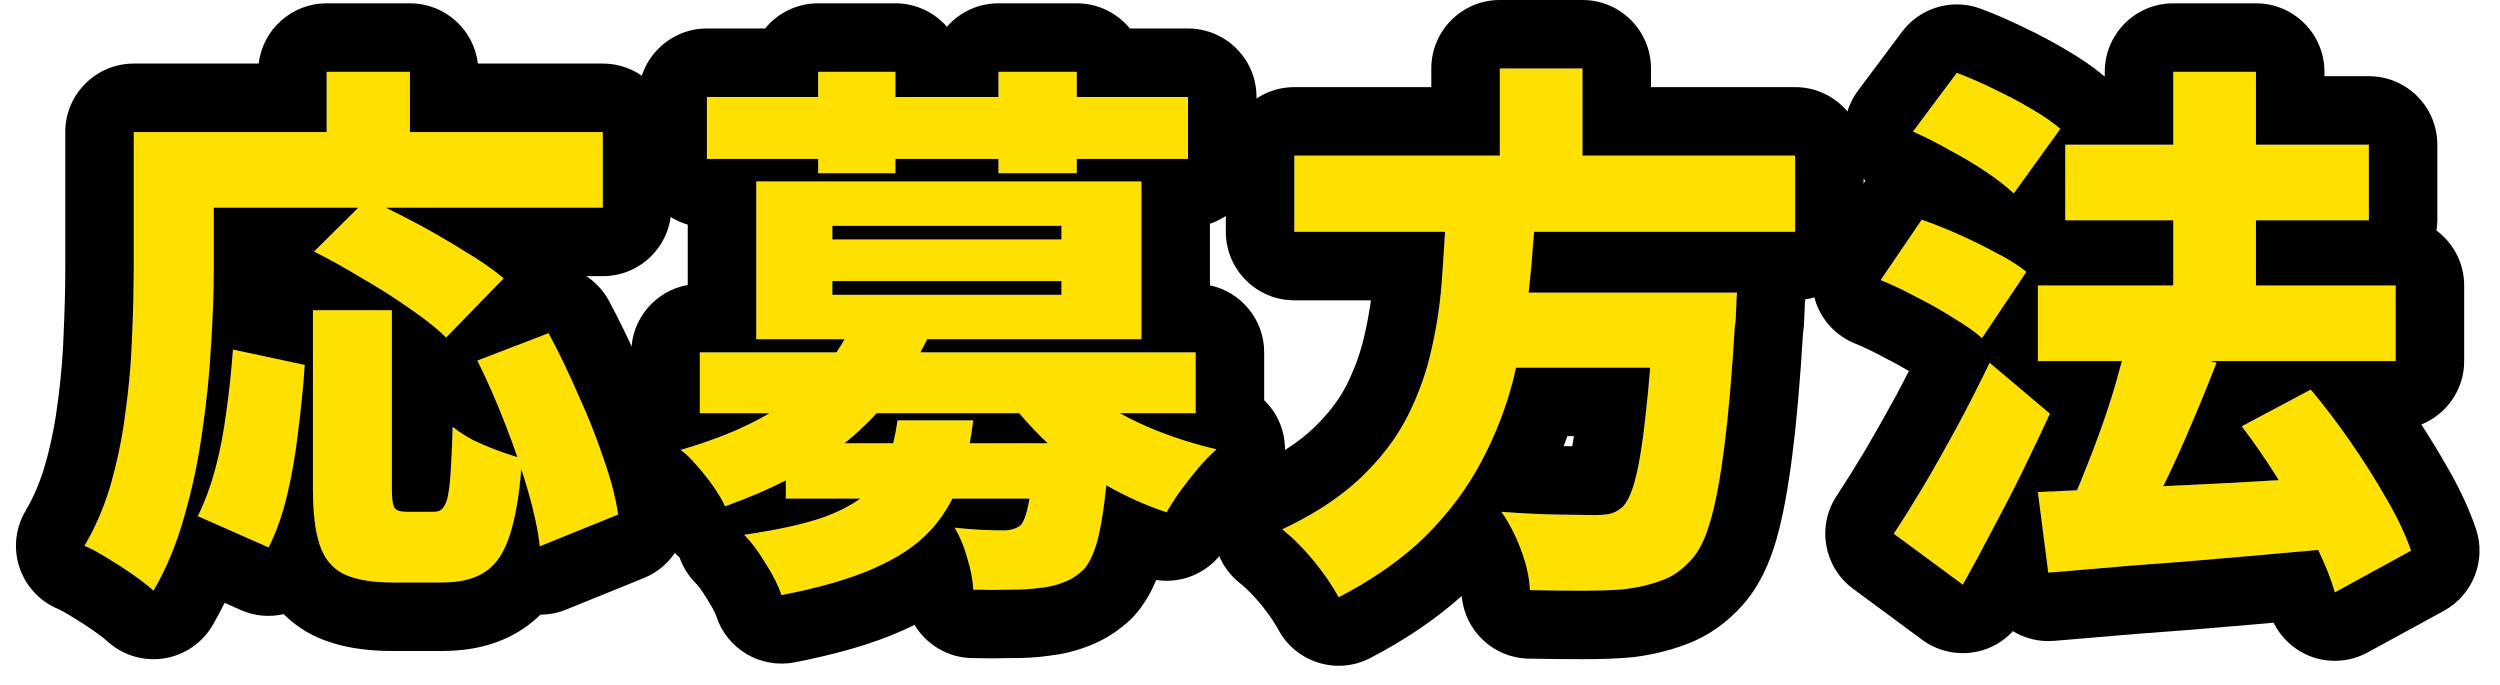 <svg width="73" height="20" viewBox="0 0 73 20" fill="none" xmlns="http://www.w3.org/2000/svg">
<path d="M59.506 8.336H69.954V10.544H59.506V8.336ZM60.306 4.224H69.17V6.432H60.306V4.224ZM63.458 2.096H65.874V9.952H63.458V2.096ZM59.506 14.368C60.221 14.336 61.042 14.299 61.97 14.256C62.898 14.213 63.879 14.165 64.914 14.112C65.959 14.048 66.994 13.989 68.018 13.936L68.002 16.032C67.042 16.117 66.071 16.203 65.09 16.288C64.119 16.373 63.181 16.448 62.274 16.512C61.378 16.587 60.557 16.656 59.81 16.72L59.506 14.368ZM65.458 12.448L67.474 11.376C67.869 11.845 68.258 12.357 68.642 12.912C69.026 13.467 69.373 14.016 69.682 14.56C70.002 15.104 70.242 15.611 70.402 16.08L68.178 17.296C68.05 16.848 67.842 16.341 67.554 15.776C67.266 15.221 66.941 14.656 66.578 14.08C66.215 13.493 65.842 12.949 65.458 12.448ZM62.114 9.92L64.722 10.592C64.487 11.2 64.237 11.813 63.97 12.432C63.714 13.04 63.453 13.616 63.186 14.16C62.919 14.704 62.669 15.189 62.434 15.616L60.354 14.96C60.525 14.619 60.69 14.24 60.85 13.824C61.021 13.408 61.186 12.976 61.346 12.528C61.506 12.08 61.65 11.637 61.778 11.2C61.906 10.752 62.018 10.325 62.114 9.92ZM55.858 3.84L57.138 2.128C57.479 2.256 57.837 2.411 58.21 2.592C58.594 2.773 58.957 2.965 59.298 3.168C59.65 3.371 59.938 3.568 60.162 3.76L58.802 5.648C58.599 5.456 58.333 5.248 58.002 5.024C57.671 4.8 57.314 4.587 56.93 4.384C56.557 4.171 56.199 3.989 55.858 3.84ZM54.914 8.176L56.114 6.416C56.455 6.533 56.818 6.677 57.202 6.848C57.586 7.019 57.954 7.2 58.306 7.392C58.658 7.573 58.946 7.755 59.17 7.936L57.874 9.872C57.671 9.691 57.399 9.499 57.058 9.296C56.727 9.083 56.37 8.88 55.986 8.688C55.613 8.485 55.255 8.315 54.914 8.176ZM55.298 15.584C55.565 15.179 55.858 14.709 56.178 14.176C56.498 13.632 56.823 13.056 57.154 12.448C57.485 11.829 57.799 11.211 58.098 10.592L59.858 12.08C59.602 12.635 59.335 13.195 59.058 13.76C58.781 14.325 58.493 14.885 58.194 15.44C57.906 15.995 57.613 16.539 57.314 17.072L55.298 15.584Z" fill="#FFE101"/>
<path d="M37.793 4.544H52.417V6.768H37.793V4.544ZM43.201 8.544H49.185V10.736H43.201V8.544ZM48.321 8.544H50.721C50.721 8.544 50.716 8.608 50.705 8.736C50.705 8.853 50.7 8.987 50.689 9.136C50.689 9.285 50.679 9.413 50.657 9.52C50.572 10.939 50.471 12.107 50.353 13.024C50.236 13.941 50.103 14.661 49.953 15.184C49.804 15.707 49.617 16.091 49.393 16.336C49.127 16.635 48.839 16.837 48.529 16.944C48.231 17.061 47.879 17.147 47.473 17.2C47.143 17.232 46.727 17.248 46.225 17.248C45.724 17.248 45.207 17.243 44.673 17.232C44.663 16.891 44.577 16.501 44.417 16.064C44.257 15.637 44.065 15.264 43.841 14.944C44.385 14.987 44.908 15.013 45.409 15.024C45.921 15.035 46.3 15.04 46.545 15.04C46.727 15.04 46.876 15.029 46.993 15.008C47.121 14.976 47.239 14.917 47.345 14.832C47.505 14.704 47.644 14.411 47.761 13.952C47.879 13.483 47.98 12.832 48.065 12C48.161 11.168 48.241 10.133 48.305 8.896L48.321 8.544ZM42.241 5.888H44.849C44.807 6.752 44.737 7.621 44.641 8.496C44.556 9.36 44.407 10.213 44.193 11.056C43.98 11.899 43.665 12.709 43.249 13.488C42.844 14.256 42.305 14.976 41.633 15.648C40.961 16.309 40.113 16.907 39.089 17.44C38.919 17.12 38.679 16.768 38.369 16.384C38.06 16.011 37.751 15.701 37.441 15.456C38.369 15.019 39.127 14.523 39.713 13.968C40.3 13.413 40.759 12.816 41.089 12.176C41.42 11.525 41.66 10.853 41.809 10.16C41.969 9.456 42.071 8.747 42.113 8.032C42.167 7.307 42.209 6.592 42.241 5.888ZM43.793 2H46.209V5.392H43.793V2Z" fill="#FFE101"/>
<path d="M22.946 12.944H31.026V14.56H22.946V12.944ZM20.434 10.288H34.914V12.064H20.434V10.288ZM24.898 9.44L27.138 9.776C26.605 10.907 25.874 11.883 24.946 12.704C24.018 13.525 22.759 14.219 21.17 14.784C21.095 14.613 20.983 14.421 20.834 14.208C20.685 13.995 20.525 13.792 20.354 13.6C20.183 13.397 20.023 13.243 19.874 13.136C20.834 12.859 21.645 12.533 22.306 12.16C22.978 11.787 23.522 11.371 23.938 10.912C24.354 10.443 24.674 9.952 24.898 9.44ZM31.122 10.88C31.421 11.211 31.799 11.52 32.258 11.808C32.717 12.096 33.223 12.352 33.778 12.576C34.343 12.8 34.925 12.981 35.522 13.12C35.362 13.259 35.186 13.44 34.994 13.664C34.813 13.877 34.637 14.101 34.466 14.336C34.306 14.56 34.173 14.768 34.066 14.96C33.426 14.747 32.813 14.469 32.226 14.128C31.639 13.787 31.101 13.397 30.61 12.96C30.13 12.512 29.709 12.037 29.346 11.536L31.122 10.88ZM30.21 12.944H32.402C32.402 12.944 32.397 13.035 32.386 13.216C32.386 13.397 32.375 13.552 32.354 13.68C32.279 14.523 32.189 15.173 32.082 15.632C31.975 16.091 31.826 16.427 31.634 16.64C31.453 16.811 31.255 16.933 31.042 17.008C30.829 17.093 30.599 17.147 30.354 17.168C30.141 17.2 29.863 17.216 29.522 17.216C29.181 17.227 28.813 17.227 28.418 17.216C28.407 16.939 28.349 16.629 28.242 16.288C28.146 15.947 28.023 15.653 27.874 15.408C28.162 15.44 28.434 15.461 28.69 15.472C28.957 15.483 29.159 15.488 29.298 15.488C29.501 15.488 29.666 15.44 29.794 15.344C29.89 15.248 29.97 15.035 30.034 14.704C30.109 14.373 30.167 13.867 30.21 13.184V12.944ZM26.21 12.272H28.418C28.343 12.933 28.21 13.531 28.018 14.064C27.837 14.597 27.549 15.077 27.154 15.504C26.77 15.92 26.226 16.283 25.522 16.592C24.829 16.901 23.927 17.163 22.818 17.376C22.733 17.109 22.578 16.8 22.354 16.448C22.141 16.096 21.933 15.819 21.73 15.616C22.679 15.477 23.437 15.312 24.002 15.12C24.567 14.917 24.999 14.683 25.298 14.416C25.597 14.139 25.805 13.824 25.922 13.472C26.05 13.12 26.146 12.72 26.21 12.272ZM20.642 2.832H34.69V4.64H20.642V2.832ZM23.89 2.096H26.146V5.056H23.89V2.096ZM29.154 2.096H31.442V5.056H29.154V2.096ZM24.306 8.208V8.608H30.994V8.208H24.306ZM24.306 6.592V6.992H30.994V6.592H24.306ZM22.082 5.296H33.33V9.904H22.082V5.296Z" fill="#FFE101"/>
<path d="M9.138 9.056H11.442V14.272C11.442 14.571 11.469 14.757 11.522 14.832C11.575 14.907 11.687 14.944 11.858 14.944C11.9 14.944 11.959 14.944 12.034 14.944C12.108 14.944 12.188 14.944 12.274 14.944C12.359 14.944 12.439 14.944 12.514 14.944C12.588 14.944 12.647 14.944 12.69 14.944C12.818 14.944 12.914 14.885 12.978 14.768C13.053 14.651 13.106 14.416 13.138 14.064C13.17 13.701 13.197 13.168 13.218 12.464C13.378 12.592 13.575 12.72 13.81 12.848C14.055 12.965 14.306 13.072 14.562 13.168C14.829 13.264 15.058 13.339 15.25 13.392C15.186 14.32 15.069 15.051 14.898 15.584C14.738 16.107 14.498 16.475 14.178 16.688C13.868 16.901 13.447 17.008 12.914 17.008C12.829 17.008 12.716 17.008 12.578 17.008C12.45 17.008 12.316 17.008 12.178 17.008C12.039 17.008 11.906 17.008 11.778 17.008C11.65 17.008 11.543 17.008 11.458 17.008C10.839 17.008 10.359 16.923 10.018 16.752C9.687 16.581 9.458 16.293 9.33 15.888C9.202 15.493 9.138 14.96 9.138 14.288V9.056ZM6.802 10.208L8.898 10.656C8.855 11.285 8.791 11.931 8.706 12.592C8.631 13.243 8.524 13.861 8.386 14.448C8.247 15.035 8.066 15.547 7.842 15.984L5.778 15.072C5.98 14.656 6.151 14.192 6.29 13.68C6.428 13.157 6.535 12.603 6.61 12.016C6.695 11.419 6.759 10.816 6.802 10.208ZM9.17 7.344L10.722 5.808C11.149 6 11.613 6.229 12.114 6.496C12.615 6.763 13.095 7.04 13.554 7.328C14.023 7.605 14.407 7.872 14.706 8.128L13.026 9.856C12.77 9.6 12.423 9.323 11.986 9.024C11.549 8.715 11.079 8.416 10.578 8.128C10.087 7.829 9.618 7.568 9.17 7.344ZM13.938 10.528L16.018 9.728C16.317 10.283 16.605 10.88 16.882 11.52C17.17 12.149 17.415 12.768 17.618 13.376C17.831 13.973 17.975 14.523 18.05 15.024L15.762 15.952C15.709 15.472 15.591 14.923 15.41 14.304C15.229 13.675 15.01 13.035 14.754 12.384C14.498 11.723 14.226 11.104 13.938 10.528ZM9.538 2.096H11.97V5.12H9.538V2.096ZM4.994 3.856H17.602V6.064H4.994V3.856ZM3.906 3.856H6.242V7.84C6.242 8.512 6.215 9.259 6.162 10.08C6.119 10.891 6.034 11.728 5.906 12.592C5.788 13.445 5.612 14.277 5.378 15.088C5.154 15.888 4.855 16.608 4.482 17.248C4.343 17.12 4.146 16.965 3.89 16.784C3.644 16.613 3.388 16.448 3.122 16.288C2.866 16.128 2.647 16.011 2.466 15.936C2.807 15.36 3.074 14.725 3.266 14.032C3.458 13.339 3.596 12.629 3.682 11.904C3.778 11.179 3.836 10.469 3.858 9.776C3.89 9.072 3.906 8.427 3.906 7.84V3.856Z" fill="#FFE101"/>
<path d="M63.459 2.097V4.225H60.306V6.433H63.459V8.336H59.506V10.544H61.959C61.903 10.757 61.842 10.976 61.778 11.2C61.65 11.637 61.506 12.08 61.346 12.528C61.186 12.976 61.021 13.408 60.85 13.824C60.785 13.995 60.715 14.158 60.648 14.316C60.241 14.335 59.861 14.352 59.506 14.368L59.81 16.721C60.557 16.657 61.378 16.587 62.274 16.513C63.181 16.449 64.12 16.373 65.09 16.288C65.966 16.212 66.833 16.135 67.692 16.059C67.909 16.512 68.072 16.924 68.178 17.296L70.402 16.08C70.242 15.611 70.002 15.104 69.682 14.56C69.373 14.017 69.026 13.467 68.642 12.912C68.258 12.357 67.869 11.845 67.474 11.376L65.459 12.448C65.829 12.932 66.189 13.456 66.54 14.02C66.001 14.05 65.459 14.079 64.915 14.112C64.314 14.143 63.731 14.17 63.166 14.197C63.173 14.185 63.18 14.173 63.186 14.16C63.453 13.616 63.714 13.04 63.97 12.433C64.237 11.814 64.487 11.201 64.722 10.593L64.533 10.544H69.954V8.336H65.874V6.433H69.17V4.225H65.874V2.097H63.459ZM58.098 10.593C57.8 11.211 57.484 11.83 57.154 12.448C56.823 13.056 56.498 13.633 56.178 14.177L55.718 14.929C55.572 15.163 55.432 15.382 55.298 15.584L57.314 17.072C57.613 16.539 57.906 15.995 58.194 15.44C58.492 14.886 58.781 14.326 59.058 13.761C59.335 13.195 59.602 12.635 59.858 12.08L58.098 10.593ZM54.915 8.177C55.256 8.315 55.613 8.486 55.986 8.688C56.37 8.88 56.727 9.083 57.058 9.296C57.399 9.499 57.672 9.691 57.874 9.872L59.17 7.937C58.947 7.755 58.658 7.574 58.306 7.393C57.954 7.201 57.586 7.019 57.202 6.849C56.818 6.678 56.455 6.533 56.114 6.416L54.915 8.177ZM55.858 3.841C56.199 3.99 56.557 4.171 56.93 4.385C57.314 4.587 57.672 4.8 58.002 5.024C58.333 5.248 58.6 5.456 58.802 5.648L60.162 3.761C59.938 3.569 59.65 3.371 59.298 3.168C59.128 3.067 58.951 2.968 58.77 2.872L58.211 2.593C57.837 2.411 57.48 2.256 57.138 2.128L55.858 3.841ZM67.874 2.225H69.17C70.275 2.225 71.17 3.12 71.17 4.225V6.433C71.17 6.534 71.16 6.634 71.145 6.731C71.635 7.096 71.954 7.678 71.954 8.336V10.544C71.954 11.383 71.436 12.1 70.703 12.396C70.952 12.78 71.187 13.163 71.406 13.546C71.777 14.177 72.082 14.808 72.295 15.435C72.609 16.355 72.215 17.368 71.362 17.835L69.137 19.051C68.604 19.342 67.967 19.376 67.407 19.142C66.958 18.954 66.6 18.61 66.388 18.182C66.015 18.214 65.64 18.248 65.263 18.281L65.262 18.28C64.289 18.366 63.347 18.441 62.435 18.506C61.542 18.58 60.724 18.649 59.981 18.713C59.544 18.75 59.128 18.642 58.778 18.431C58.502 18.729 58.14 18.94 57.736 19.027C57.175 19.148 56.588 19.022 56.127 18.682L54.111 17.193C53.256 16.562 53.043 15.373 53.627 14.485C53.875 14.108 54.154 13.663 54.463 13.148C54.768 12.629 55.079 12.078 55.397 11.493C55.514 11.274 55.626 11.053 55.739 10.834C55.538 10.714 55.323 10.594 55.091 10.477C55.071 10.467 55.051 10.457 55.032 10.446C54.714 10.274 54.425 10.136 54.162 10.029C53.602 9.802 53.174 9.333 52.999 8.755C52.825 8.176 52.921 7.549 53.261 7.05L54.461 5.29L54.47 5.277C54.211 5.027 54.019 4.708 53.924 4.351C53.769 3.76 53.891 3.131 54.256 2.643L55.537 0.931L55.641 0.803C56.186 0.187 57.06 -0.037 57.84 0.256C58.247 0.408 58.662 0.588 59.084 0.793H59.083C59.513 0.997 59.925 1.215 60.319 1.448H60.318C60.724 1.683 61.107 1.94 61.442 2.225H61.459V2.097C61.459 0.992 62.354 0.097 63.459 0.097H65.874C66.979 0.097 67.874 0.992 67.874 2.097V2.225Z" fill="black"/>
<path d="M52.417 4.544H46.209V2H43.794V4.544H37.794V6.769H42.195C42.171 7.186 42.144 7.607 42.113 8.032C42.07 8.747 41.969 9.456 41.809 10.16C41.66 10.854 41.42 11.526 41.089 12.177C40.759 12.817 40.3 13.414 39.713 13.969L39.485 14.174C38.934 14.646 38.253 15.073 37.441 15.456C37.75 15.701 38.059 16.011 38.369 16.385C38.678 16.769 38.919 17.12 39.089 17.44C39.985 16.974 40.746 16.458 41.373 15.894L41.633 15.648C42.305 14.976 42.844 14.256 43.25 13.488C43.666 12.71 43.98 11.899 44.193 11.057C44.22 10.95 44.243 10.843 44.268 10.736H48.185C48.148 11.2 48.109 11.621 48.065 12C47.98 12.832 47.879 13.483 47.761 13.952C47.644 14.411 47.505 14.704 47.345 14.832L47.263 14.892C47.179 14.946 47.089 14.985 46.993 15.009L46.794 15.032C46.719 15.038 46.636 15.04 46.545 15.04L45.409 15.024C44.908 15.014 44.385 14.987 43.841 14.944C44.065 15.264 44.258 15.638 44.417 16.064C44.578 16.502 44.663 16.891 44.673 17.232C45.207 17.243 45.724 17.248 46.225 17.248C46.601 17.248 46.929 17.24 47.209 17.222L47.473 17.2C47.878 17.147 48.23 17.062 48.529 16.944C48.838 16.838 49.127 16.635 49.393 16.336C49.561 16.152 49.709 15.89 49.834 15.551L49.953 15.185C50.065 14.793 50.168 14.29 50.262 13.676L50.353 13.024C50.47 12.107 50.572 10.939 50.657 9.521C50.678 9.414 50.689 9.286 50.689 9.137C50.7 8.987 50.706 8.854 50.706 8.736C50.716 8.608 50.721 8.544 50.721 8.544H44.635C44.637 8.528 44.64 8.512 44.641 8.496C44.705 7.918 44.755 7.342 44.795 6.769H52.417V4.544ZM45.767 12.736C45.732 12.834 45.696 12.931 45.659 13.027C45.747 13.029 45.831 13.029 45.909 13.03C45.925 12.94 45.943 12.842 45.959 12.736H45.767ZM48.209 2.544H52.417C53.522 2.544 54.417 3.44 54.417 4.544V6.769C54.417 7.773 53.676 8.601 52.712 8.743C52.711 8.744 52.712 8.745 52.712 8.747C52.711 8.757 52.711 8.742 52.711 8.753C52.71 8.757 52.711 8.754 52.711 8.759C52.71 8.761 52.71 8.77 52.709 8.771C52.708 8.785 52.71 8.764 52.709 8.778V8.784L52.708 8.785C52.706 8.8 52.707 8.802 52.706 8.818C52.705 8.824 52.703 8.833 52.703 8.843C52.701 8.965 52.695 9.089 52.687 9.215C52.684 9.38 52.674 9.559 52.647 9.743C52.562 11.141 52.46 12.323 52.337 13.278C52.215 14.236 52.066 15.07 51.877 15.733C51.692 16.38 51.399 17.095 50.884 17.667L50.885 17.668C50.459 18.146 49.92 18.559 49.259 18.804L49.26 18.806C49.248 18.811 49.235 18.814 49.222 18.818C49.208 18.823 49.195 18.83 49.181 18.835L49.18 18.833C48.719 19.006 48.23 19.118 47.734 19.184C47.711 19.187 47.688 19.189 47.666 19.191C47.248 19.232 46.762 19.248 46.225 19.248C45.71 19.248 45.179 19.243 44.633 19.232C43.605 19.212 42.768 18.416 42.682 17.403C41.914 18.09 41.017 18.691 40.013 19.214C39.041 19.721 37.841 19.349 37.325 18.382C37.232 18.208 37.075 17.968 36.829 17.66C36.589 17.371 36.378 17.165 36.199 17.023C35.657 16.593 35.375 15.914 35.455 15.227C35.534 14.54 35.963 13.942 36.588 13.648C37.374 13.277 37.942 12.891 38.339 12.515C38.782 12.096 39.096 11.676 39.312 11.259C39.564 10.761 39.743 10.255 39.854 9.739L39.859 9.717C39.931 9.402 39.987 9.085 40.031 8.769H37.794C36.689 8.769 35.794 7.873 35.794 6.769V4.544C35.794 3.44 36.689 2.544 37.794 2.544H41.794V2C41.794 0.896 42.689 0 43.794 0H46.209C47.314 0 48.209 0.896 48.209 2V2.544Z" fill="black"/>
<path d="M26.146 0.097C26.746 0.097 27.283 0.362 27.65 0.781C28.016 0.362 28.553 0.097 29.154 0.097H31.442C32.067 0.097 32.625 0.383 32.992 0.832H34.69C35.794 0.832 36.69 1.728 36.69 2.832V4.641C36.69 5.521 36.12 6.267 35.33 6.534V8.332C36.234 8.523 36.914 9.326 36.914 10.288V11.685C37.178 11.94 37.371 12.268 37.463 12.639C37.644 13.369 37.4 14.139 36.831 14.632C36.769 14.686 36.665 14.787 36.517 14.959C36.37 15.133 36.225 15.317 36.083 15.513C35.962 15.684 35.874 15.823 35.814 15.932C35.402 16.673 34.576 17.062 33.76 16.936C33.611 17.297 33.408 17.659 33.12 17.979C33.084 18.02 33.044 18.059 33.004 18.097C32.66 18.421 32.252 18.687 31.784 18.864L31.785 18.865C31.781 18.867 31.777 18.867 31.774 18.868C31.75 18.877 31.727 18.888 31.703 18.896L31.702 18.895C31.358 19.024 31.006 19.105 30.65 19.145C30.299 19.198 29.912 19.217 29.522 19.217V19.216C29.155 19.226 28.768 19.227 28.364 19.216C27.659 19.197 27.046 18.813 26.704 18.246C26.58 18.308 26.454 18.368 26.327 18.424L26.326 18.423C25.444 18.814 24.385 19.112 23.196 19.341C22.202 19.532 21.222 18.95 20.913 17.986C20.899 17.942 20.838 17.793 20.666 17.523C20.659 17.51 20.651 17.498 20.644 17.485C20.481 17.216 20.368 17.082 20.316 17.03C20.1 16.814 19.941 16.556 19.843 16.278C19.633 16.092 19.457 15.859 19.337 15.586C19.332 15.573 19.296 15.499 19.196 15.355C19.09 15.205 18.977 15.062 18.859 14.929C18.847 14.916 18.836 14.902 18.825 14.889C18.775 14.83 18.739 14.793 18.716 14.771C18.702 14.757 18.696 14.752 18.698 14.753C18.083 14.306 17.774 13.549 17.903 12.799C17.972 12.396 18.161 12.033 18.434 11.75V10.288C18.434 9.304 19.146 8.487 20.082 8.32V6.56C19.25 6.317 18.642 5.551 18.642 4.641V2.832C18.642 1.728 19.538 0.832 20.642 0.832H22.341C22.708 0.383 23.265 0.097 23.89 0.097H26.146ZM22.082 5.296V9.904H24.664C24.591 10.034 24.511 10.161 24.424 10.288H20.434V12.065H22.472C22.418 12.096 22.362 12.129 22.306 12.16C21.645 12.533 20.834 12.859 19.874 13.137C20.024 13.243 20.183 13.398 20.354 13.601C20.524 13.793 20.685 13.995 20.834 14.208C20.984 14.421 21.096 14.614 21.17 14.784C21.817 14.554 22.408 14.301 22.946 14.028V14.56H25.118C24.834 14.768 24.463 14.955 24.002 15.12C23.437 15.312 22.679 15.477 21.73 15.616C21.933 15.819 22.141 16.096 22.354 16.448C22.578 16.8 22.732 17.109 22.818 17.376C23.927 17.163 24.829 16.902 25.522 16.593C26.226 16.283 26.77 15.92 27.154 15.504C27.422 15.214 27.639 14.899 27.809 14.56H30.061C30.052 14.611 30.044 14.66 30.034 14.704C29.97 15.035 29.89 15.249 29.794 15.345C29.666 15.441 29.501 15.488 29.298 15.488C29.16 15.488 28.956 15.483 28.69 15.473C28.434 15.462 28.162 15.44 27.874 15.408C28.024 15.653 28.146 15.947 28.242 16.288C28.348 16.629 28.408 16.939 28.418 17.217C28.813 17.227 29.181 17.227 29.522 17.217C29.863 17.217 30.141 17.2 30.354 17.168C30.599 17.147 30.829 17.094 31.042 17.009C31.202 16.953 31.353 16.869 31.494 16.76L31.634 16.641C31.826 16.427 31.976 16.091 32.082 15.633C32.167 15.268 32.24 14.78 32.305 14.171C32.868 14.492 33.454 14.756 34.066 14.96C34.172 14.768 34.306 14.56 34.466 14.336C34.637 14.101 34.812 13.877 34.993 13.664C35.185 13.44 35.362 13.259 35.522 13.12C34.925 12.982 34.343 12.8 33.778 12.576C33.394 12.421 33.034 12.25 32.697 12.065H34.914V10.288H26.875C26.944 10.162 27.01 10.034 27.074 9.904H33.33V5.296H22.082ZM29.762 12.065C30.017 12.368 30.293 12.662 30.594 12.944H28.315C28.355 12.728 28.392 12.505 28.418 12.273H26.21C26.176 12.51 26.132 12.734 26.081 12.944H24.658C24.757 12.865 24.853 12.786 24.946 12.704C25.176 12.5 25.394 12.287 25.6 12.065H29.762ZM30.994 8.208V8.608H24.306V8.208H30.994ZM30.994 6.593V6.992H24.306V6.593H30.994ZM23.89 2.097V2.832H20.642V4.641H23.89V5.057H26.146V4.641H29.154V5.057H31.442V4.641H34.69V2.832H31.442V2.097H29.154V2.832H26.146V2.097H23.89Z" fill="black"/>
<path d="M17.602 3.856H11.97V2.097H9.538V3.856H3.906V7.841L3.894 8.765C3.886 9.087 3.874 9.424 3.858 9.776L3.835 10.3C3.805 10.826 3.754 11.361 3.682 11.904L3.608 12.445C3.524 12.983 3.41 13.512 3.266 14.032L3.191 14.29C3.007 14.884 2.765 15.433 2.466 15.937C2.647 16.011 2.867 16.128 3.122 16.288C3.389 16.448 3.645 16.614 3.89 16.784C4.146 16.965 4.343 17.12 4.482 17.248C4.855 16.608 5.154 15.888 5.378 15.088C5.613 14.277 5.788 13.446 5.906 12.593C6.034 11.729 6.119 10.891 6.162 10.08C6.215 9.259 6.242 8.513 6.242 7.841V6.064H10.463L9.17 7.345C9.618 7.569 10.087 7.829 10.578 8.128C11.079 8.416 11.549 8.715 11.986 9.024C12.423 9.323 12.77 9.6 13.026 9.856L14.707 8.128C14.408 7.872 14.023 7.605 13.554 7.328C13.095 7.04 12.615 6.763 12.114 6.496C11.818 6.339 11.534 6.196 11.264 6.064H17.602V3.856ZM9.138 9.057V14.288C9.138 14.96 9.201 15.494 9.329 15.889C9.457 16.294 9.687 16.581 10.018 16.752C10.317 16.901 10.722 16.985 11.233 17.004L11.458 17.009H12.915L13.109 17.003C13.551 16.98 13.908 16.875 14.178 16.689C14.498 16.475 14.738 16.107 14.898 15.584C15.049 15.111 15.156 14.482 15.223 13.697C15.289 13.901 15.351 14.103 15.41 14.305C15.591 14.923 15.709 15.472 15.762 15.952L18.05 15.024C17.976 14.523 17.831 13.973 17.618 13.376C17.466 12.92 17.29 12.458 17.09 11.99L16.882 11.521C16.605 10.881 16.317 10.283 16.018 9.729L13.938 10.528C14.226 11.104 14.498 11.723 14.754 12.385C14.882 12.709 14.999 13.03 15.108 13.349C14.948 13.3 14.765 13.241 14.562 13.168C14.306 13.072 14.055 12.966 13.81 12.849C13.575 12.721 13.378 12.593 13.218 12.465C13.197 13.169 13.17 13.702 13.138 14.065C13.106 14.416 13.053 14.651 12.978 14.769L12.924 14.846C12.864 14.912 12.786 14.944 12.69 14.944H11.858C11.687 14.944 11.575 14.907 11.522 14.832C11.482 14.776 11.457 14.657 11.447 14.476L11.442 14.273V9.057H9.138ZM6.802 10.208C6.759 10.816 6.695 11.419 6.61 12.017C6.535 12.603 6.429 13.158 6.29 13.681C6.152 14.193 5.98 14.656 5.778 15.072L7.842 15.984C8.066 15.547 8.247 15.035 8.386 14.448C8.525 13.862 8.632 13.243 8.706 12.593C8.792 11.931 8.855 11.286 8.898 10.656L6.802 10.208ZM19.602 6.064C19.602 7.169 18.706 8.064 17.602 8.064H17.124C17.39 8.241 17.618 8.482 17.779 8.78C18.101 9.379 18.408 10.015 18.701 10.688L18.929 11.204C19.144 11.706 19.334 12.206 19.501 12.704L19.674 13.22C19.834 13.732 19.954 14.237 20.028 14.729C20.164 15.643 19.658 16.531 18.802 16.878L16.514 17.806C16.278 17.901 16.028 17.947 15.78 17.949C15.639 18.087 15.485 18.217 15.313 18.334C15.304 18.34 15.296 18.347 15.287 18.352L15.287 18.352C14.537 18.859 13.681 19.009 12.915 19.009H11.458C10.7 19.009 9.863 18.911 9.123 18.541C9.116 18.537 9.108 18.533 9.101 18.529C8.786 18.367 8.515 18.164 8.284 17.933C7.878 18.025 7.441 17.994 7.034 17.814L6.558 17.602C6.449 17.825 6.333 18.044 6.209 18.256C5.904 18.779 5.377 19.137 4.778 19.227C4.178 19.316 3.571 19.129 3.125 18.718C3.079 18.674 2.964 18.579 2.747 18.426C2.541 18.282 2.323 18.141 2.093 18.003C2.083 17.997 2.072 17.991 2.062 17.984C1.856 17.856 1.743 17.802 1.704 17.786C1.168 17.565 0.753 17.121 0.569 16.57C0.385 16.02 0.45 15.416 0.746 14.917C0.99 14.504 1.19 14.034 1.338 13.499C1.503 12.906 1.622 12.296 1.696 11.671L1.7 11.642C1.787 10.979 1.84 10.337 1.859 9.715L1.86 9.686C1.891 9.006 1.906 8.392 1.906 7.841V3.856C1.906 2.752 2.801 1.857 3.906 1.856H7.553C7.672 0.865 8.514 0.097 9.538 0.097H11.97C12.993 0.097 13.836 0.865 13.954 1.856H17.602C18.706 1.856 19.602 2.752 19.602 3.856V6.064Z" fill="black"/>
</svg>
